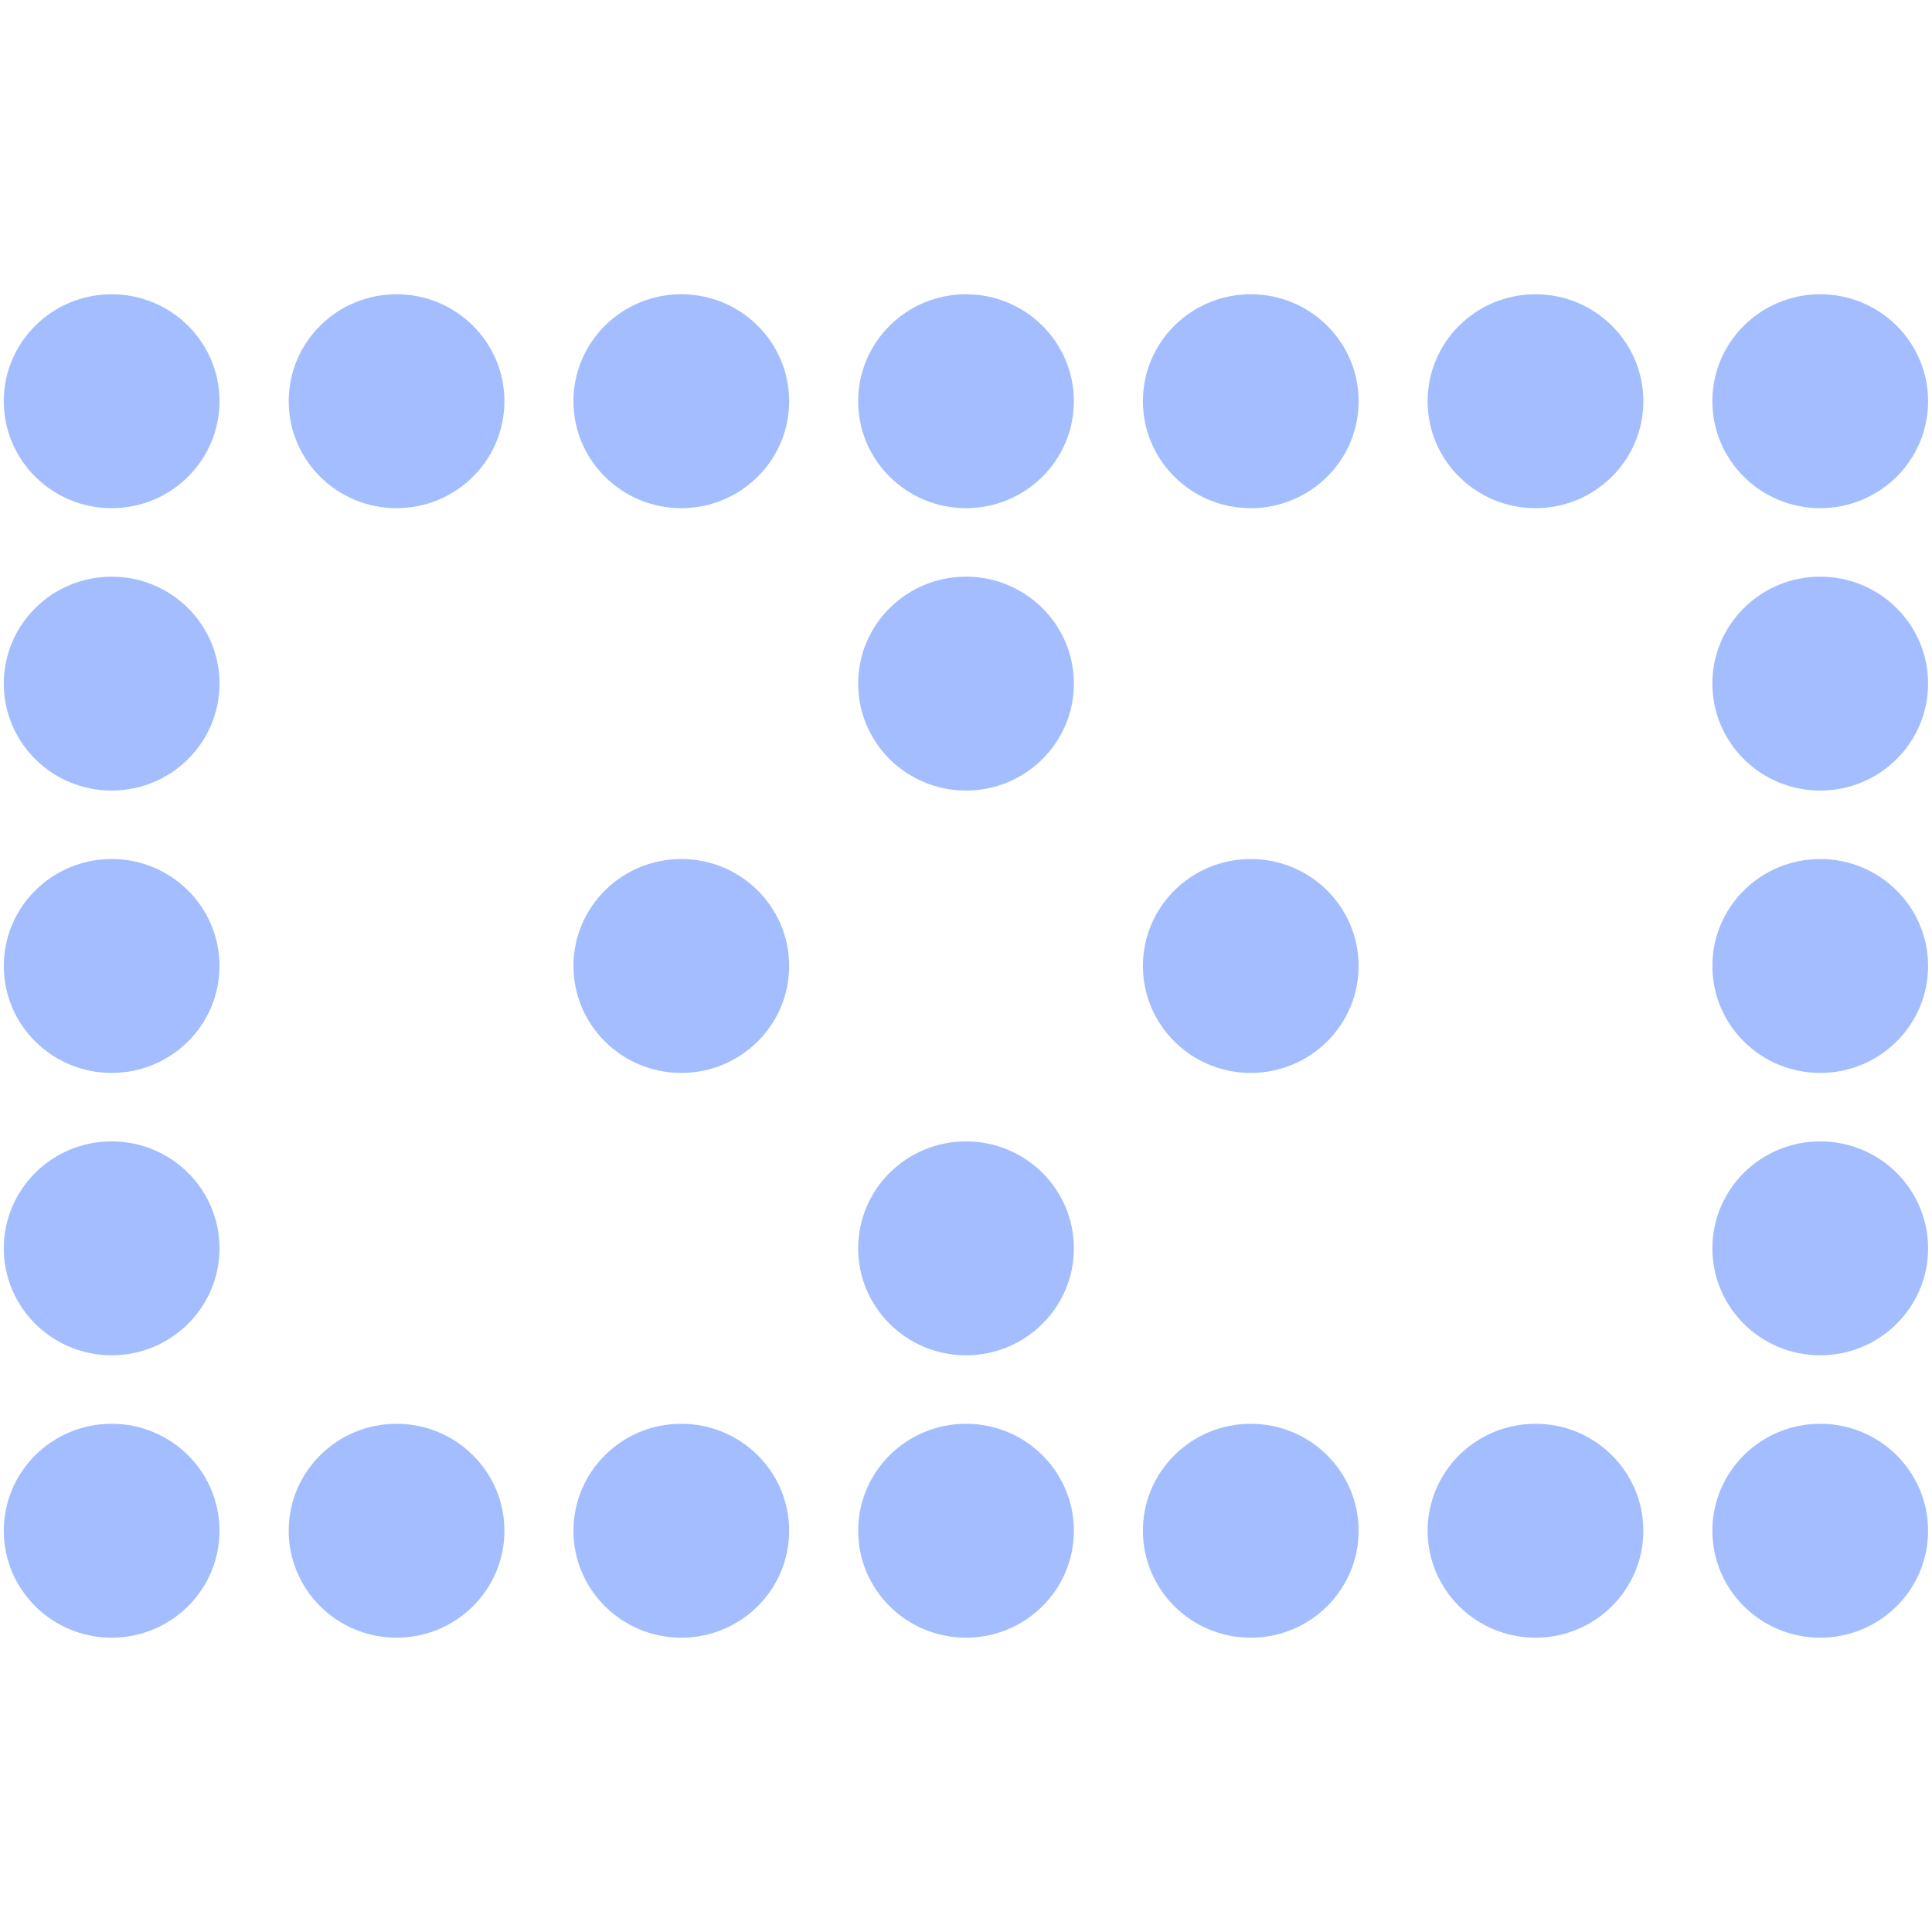<svg width="81" height="81" viewBox="0 0 81 81" fill="none" xmlns="http://www.w3.org/2000/svg">
<ellipse cx="4.681" cy="16.821" rx="4.484" ry="4.522" transform="rotate(90 4.681 16.821)" fill="#A4BDFF"/>
<ellipse cx="4.681" cy="28.661" rx="4.484" ry="4.522" transform="rotate(90 4.681 28.661)" fill="#A4BDFF"/>
<ellipse cx="4.681" cy="40.499" rx="4.484" ry="4.522" transform="rotate(90 4.681 40.499)" fill="#A4BDFF"/>
<ellipse cx="4.681" cy="52.337" rx="4.484" ry="4.522" transform="rotate(90 4.681 52.337)" fill="#A4BDFF"/>
<ellipse cx="4.681" cy="64.177" rx="4.484" ry="4.522" transform="rotate(90 4.681 64.177)" fill="#A4BDFF"/>
<ellipse cx="16.626" cy="16.821" rx="4.484" ry="4.522" transform="rotate(90 16.626 16.821)" fill="#A4BDFF"/>
<ellipse cx="28.564" cy="16.821" rx="4.484" ry="4.522" transform="rotate(90 28.564 16.821)" fill="#A4BDFF"/>
<ellipse cx="28.564" cy="40.499" rx="4.484" ry="4.522" transform="rotate(90 28.564 40.499)" fill="#A4BDFF"/>
<ellipse cx="76.314" cy="40.499" rx="4.484" ry="4.522" transform="rotate(90 76.314 40.499)" fill="#A4BDFF"/>
<ellipse cx="40.501" cy="28.661" rx="4.484" ry="4.522" transform="rotate(90 40.501 28.661)" fill="#A4BDFF"/>
<ellipse cx="40.501" cy="52.337" rx="4.484" ry="4.522" transform="rotate(90 40.501 52.337)" fill="#A4BDFF"/>
<ellipse cx="52.439" cy="64.177" rx="4.484" ry="4.522" transform="rotate(90 52.439 64.177)" fill="#A4BDFF"/>
<ellipse cx="16.626" cy="64.177" rx="4.484" ry="4.522" transform="rotate(90 16.626 64.177)" fill="#A4BDFF"/>
<ellipse cx="28.564" cy="64.177" rx="4.484" ry="4.522" transform="rotate(90 28.564 64.177)" fill="#A4BDFF"/>
<ellipse cx="40.501" cy="16.821" rx="4.484" ry="4.522" transform="rotate(90 40.501 16.821)" fill="#A4BDFF"/>
<ellipse cx="40.501" cy="64.177" rx="4.484" ry="4.522" transform="rotate(90 40.501 64.177)" fill="#A4BDFF"/>
<ellipse cx="52.439" cy="16.821" rx="4.484" ry="4.522" transform="rotate(90 52.439 16.821)" fill="#A4BDFF"/>
<ellipse cx="64.376" cy="16.821" rx="4.484" ry="4.522" transform="rotate(90 64.376 16.821)" fill="#A4BDFF"/>
<ellipse cx="52.439" cy="40.499" rx="4.484" ry="4.522" transform="rotate(90 52.439 40.499)" fill="#A4BDFF"/>
<ellipse cx="64.376" cy="64.177" rx="4.484" ry="4.522" transform="rotate(90 64.376 64.177)" fill="#A4BDFF"/>
<ellipse cx="76.314" cy="16.821" rx="4.484" ry="4.522" transform="rotate(90 76.314 16.821)" fill="#A4BDFF"/>
<ellipse cx="76.314" cy="28.661" rx="4.484" ry="4.522" transform="rotate(90 76.314 28.661)" fill="#A4BDFF"/>
<ellipse cx="76.314" cy="52.337" rx="4.484" ry="4.522" transform="rotate(90 76.314 52.337)" fill="#A4BDFF"/>
<ellipse cx="76.314" cy="64.177" rx="4.484" ry="4.522" transform="rotate(90 76.314 64.177)" fill="#A4BDFF"/>
</svg>
